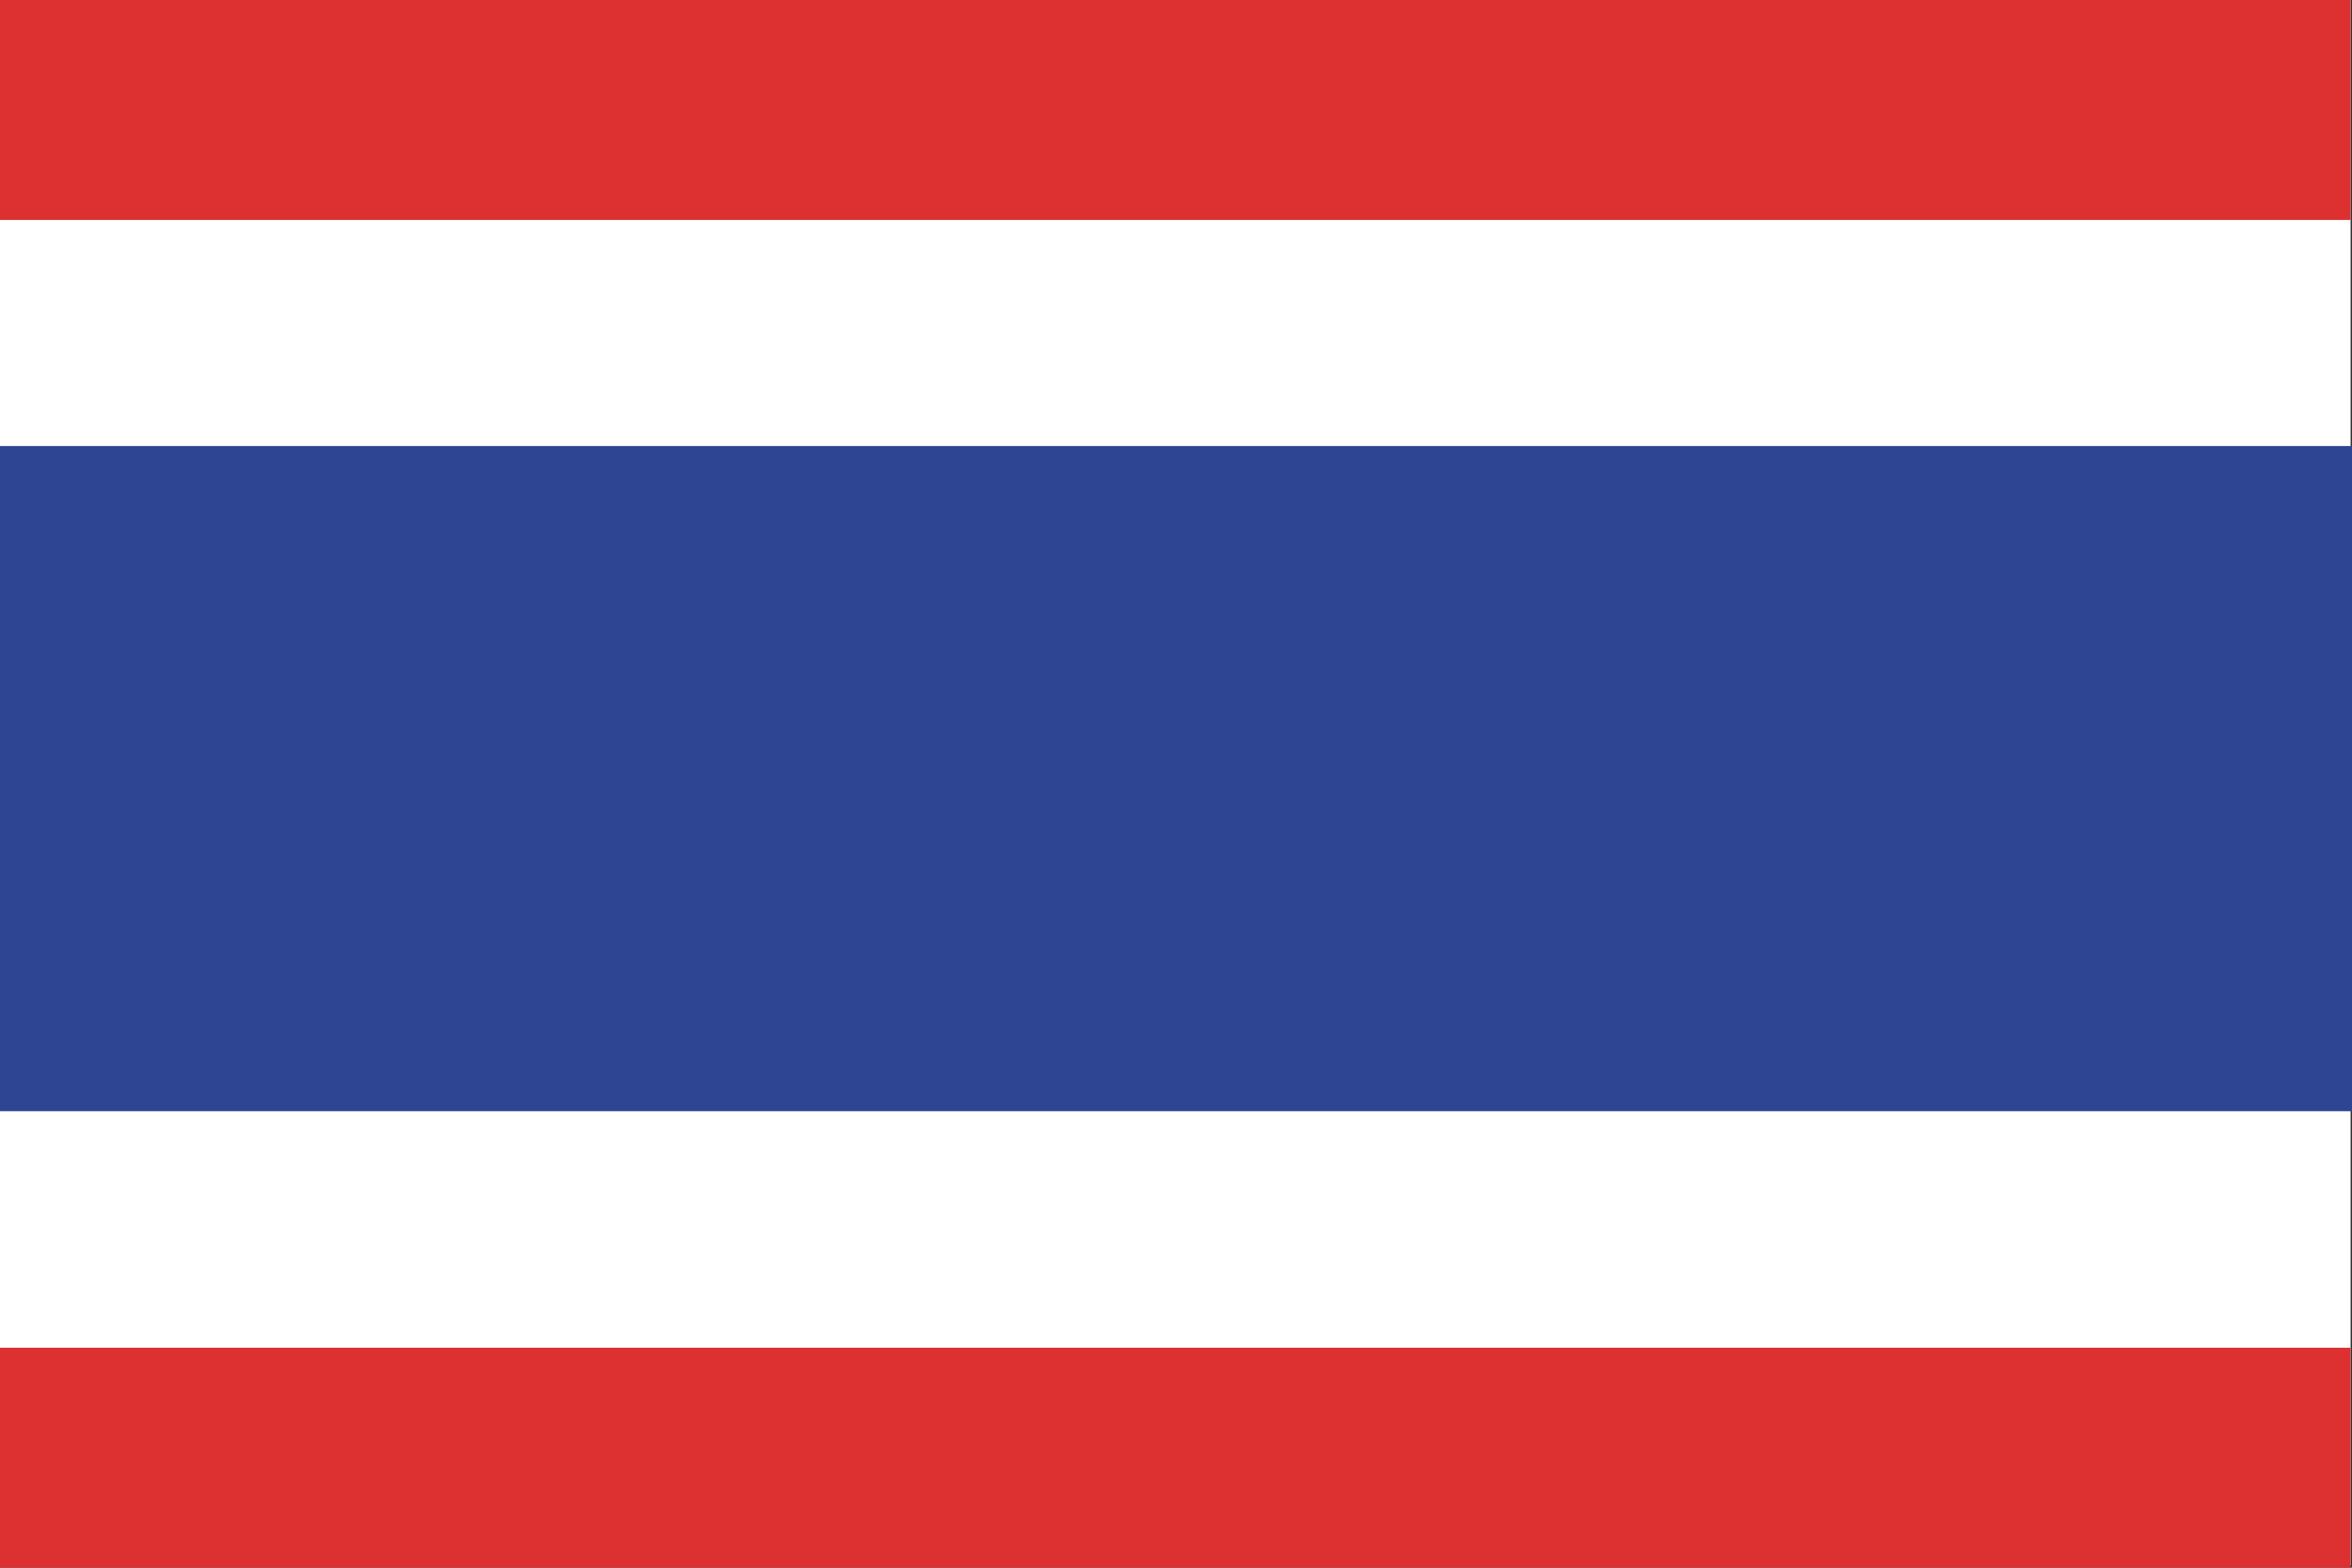 <svg width="24" height="16" viewBox="0 0 24 16" fill="none" xmlns="http://www.w3.org/2000/svg">
<rect x="0" y="0" width="24" height="16" fill="#333333" stroke="none"/>
<g clip-path="url(#clip0_29940_155799)">
<path d="M23.986 7.724H0V15.977H23.986V7.724Z" fill="white"/>
<path d="M23.986 0H0V9.548H23.986V0Z" fill="white"/>
<path d="M23.986 0H0V2.245H23.986V0Z" fill="#DD3131"/>
<path d="M23.986 13.755H0V16H23.986V13.755Z" fill="#DD3131"/>
<path d="M24 4.552H0V11.341H24V4.552Z" fill="#2E4593"/>
</g>
<defs>
<clipPath id="clip0_29940_155799">
<rect width="24" height="16" fill="white"/>
</clipPath>
</defs>
</svg>

